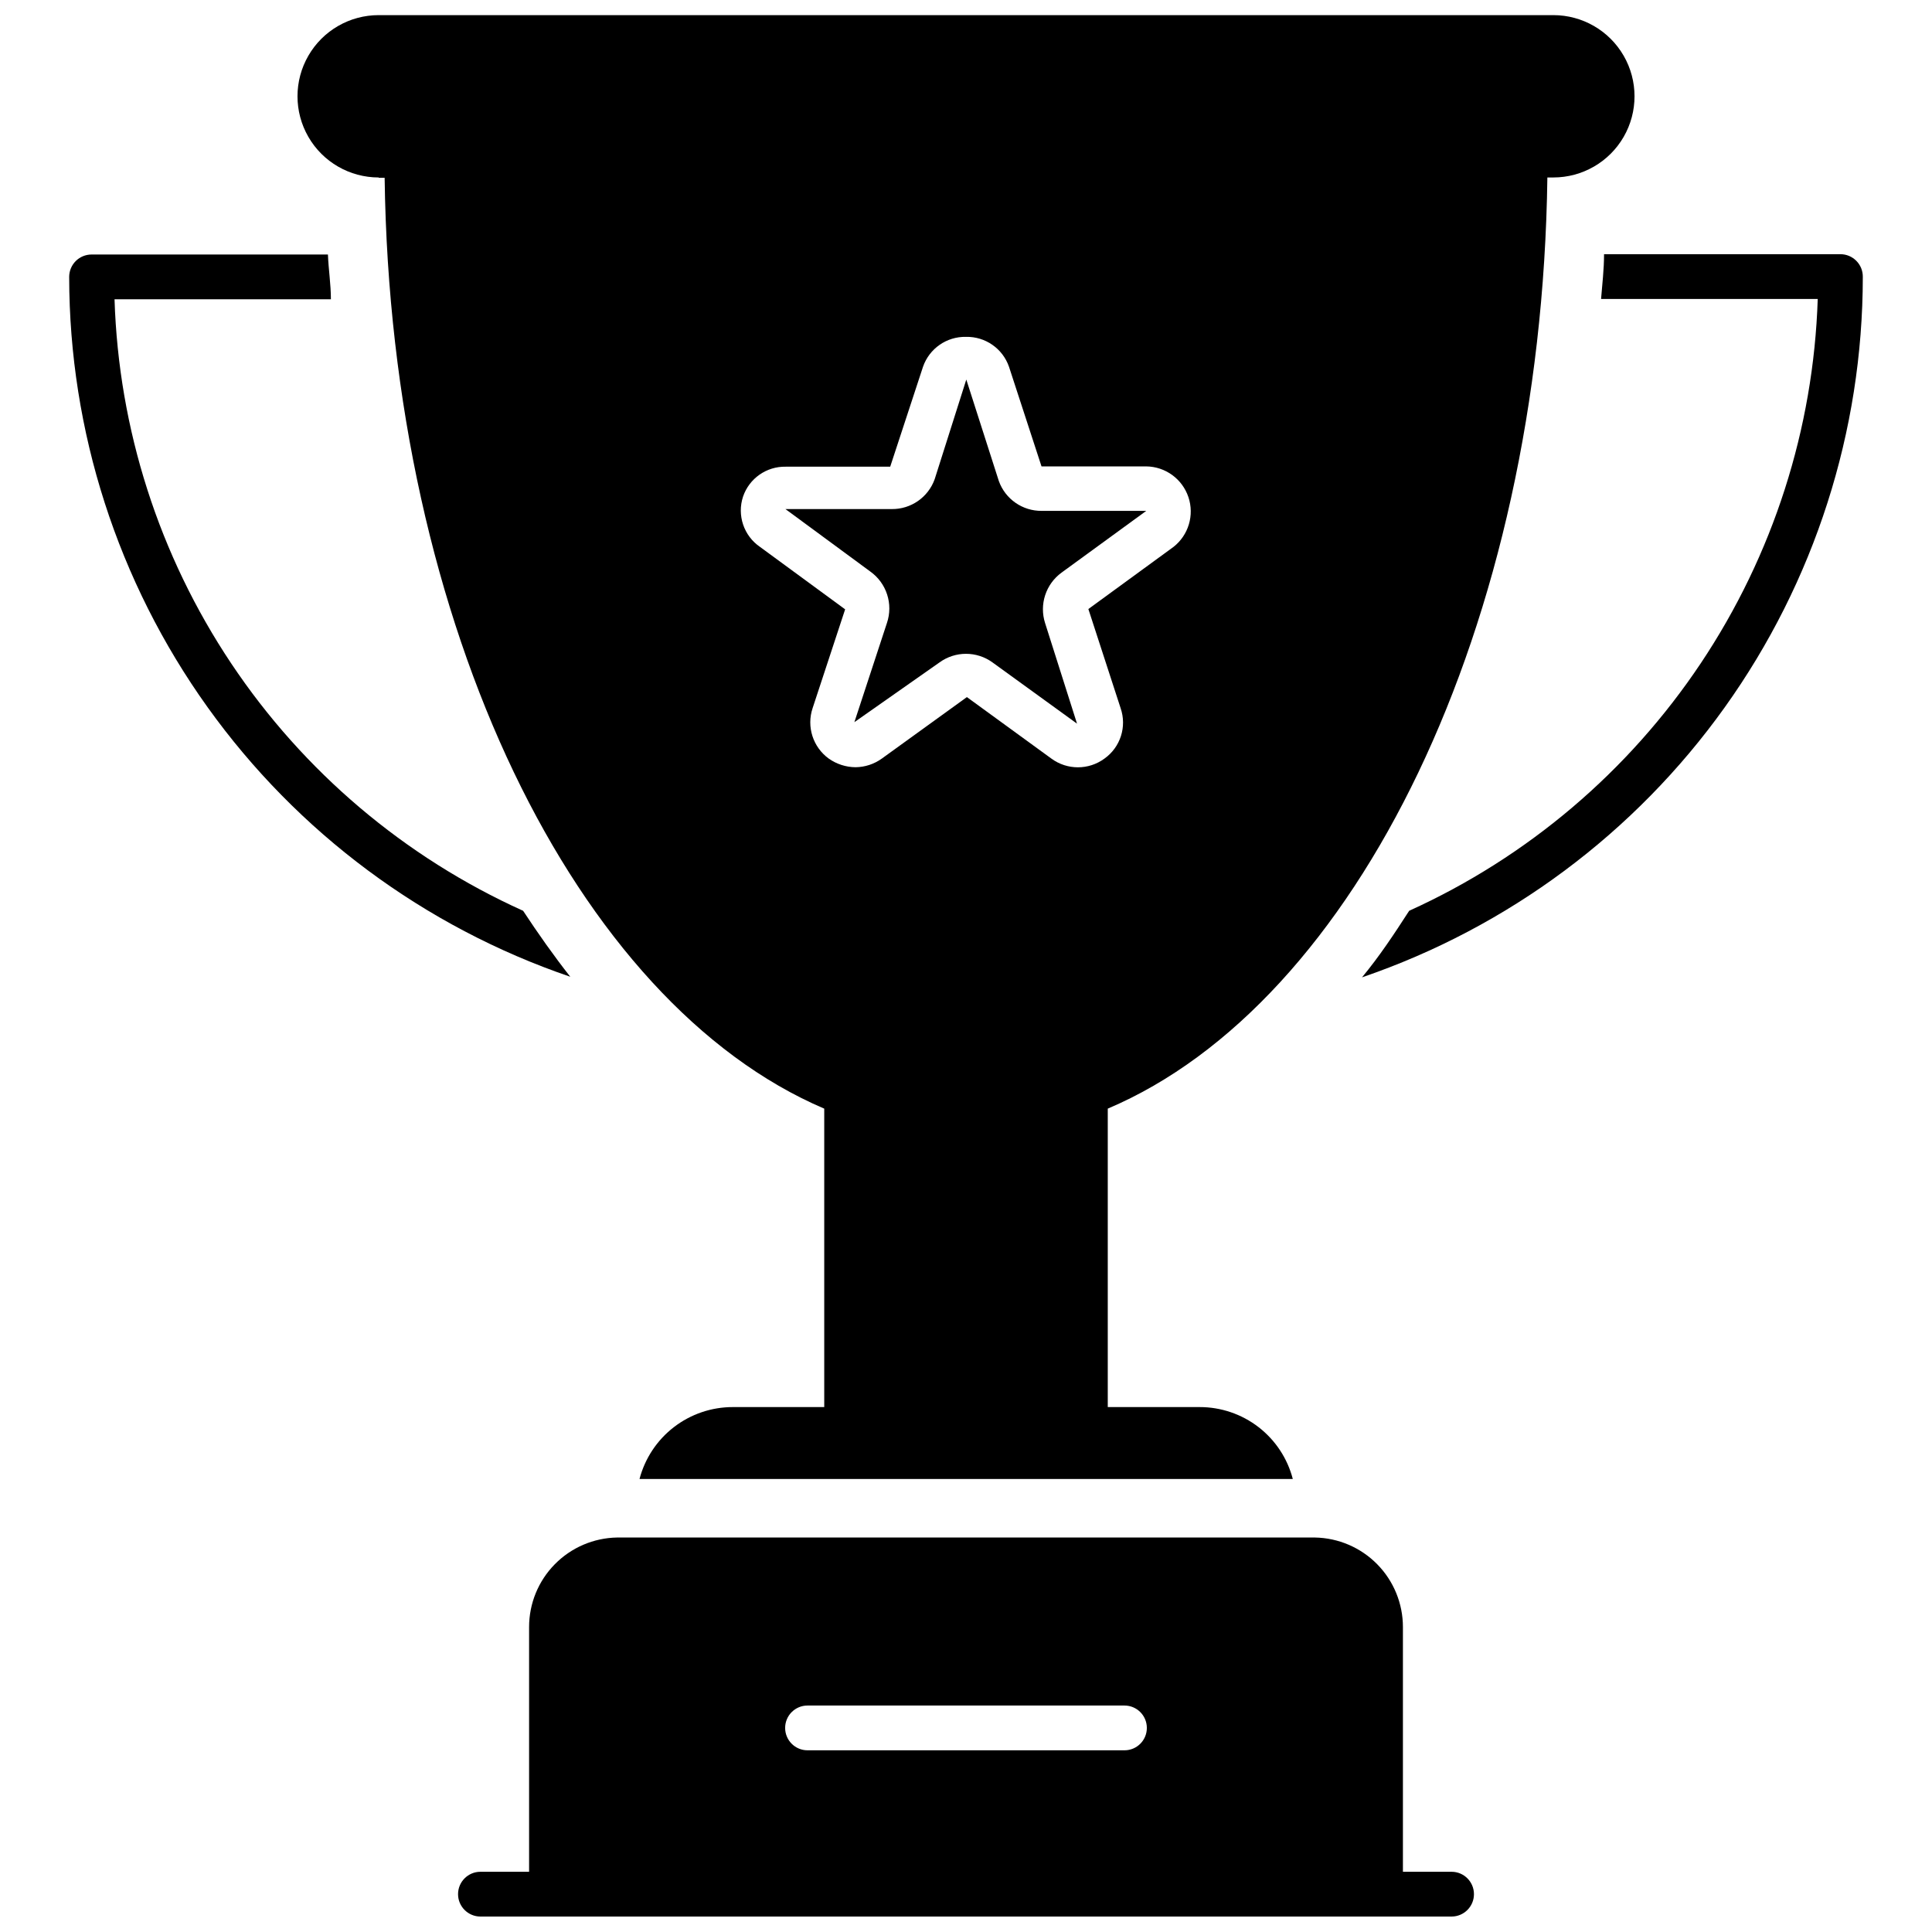 <?xml version="1.0" encoding="UTF-8"?>
<!-- Uploaded to: ICON Repo, www.iconrepo.com, Generator: ICON Repo Mixer Tools -->
<svg width="800px" height="800px" version="1.1" viewBox="144 144 512 512" xmlns="http://www.w3.org/2000/svg">
 <defs>
  <clipPath id="b">
   <path d="m265 551h270v100.9h-270z"/>
  </clipPath>
  <clipPath id="a">
   <path d="m222 148.09h356v387.91h-356z"/>
  </clipPath>
 </defs>
 <path d="m282.63 385.37c-31.402-14.176-58.199-36.879-77.34-65.527-19.141-28.648-29.859-62.094-30.938-96.531h57.34c0-3.953-0.633-7.91-0.789-11.863h-62.641c-1.574 0-3.082 0.625-4.195 1.738-1.109 1.113-1.734 2.621-1.734 4.195 0.031 40.898 12.852 80.766 36.664 114.02 23.809 33.258 57.418 58.238 96.129 71.449-4.352-5.539-8.543-11.469-12.496-17.48z"/>
 <path d="m631.73 211.37h-62.641c0 4.035-0.473 7.91-0.789 11.863h57.422-0.004c-1.117 34.438-11.852 67.875-30.984 96.527-19.137 28.656-45.91 51.383-77.289 65.609-4.035 6.25-7.91 12.102-12.496 17.637 38.711-13.242 72.316-38.254 96.113-71.539 23.797-33.281 36.594-73.172 36.602-114.09 0.02-1.59-0.594-3.117-1.711-4.246-1.113-1.129-2.637-1.766-4.223-1.766z"/>
 <g clip-path="url(#b)">
  <path d="m528.68 640.04h-12.891v-64.855c0-6.223-2.445-12.199-6.809-16.637-4.367-4.441-10.301-6.984-16.523-7.09h-184.91c-6.227 0.105-12.16 2.648-16.523 7.09-4.367 4.438-6.812 10.414-6.809 16.637v64.855h-12.895c-3.273 0-5.93 2.656-5.93 5.934 0 3.273 2.656 5.93 5.93 5.93h257.36c3.277 0 5.934-2.656 5.934-5.93 0-3.277-2.656-5.934-5.934-5.934zm-87-32.191h-83.68c-3.273 0-5.93-2.652-5.93-5.93 0-3.277 2.656-5.934 5.93-5.934h83.996c3.277 0 5.93 2.656 5.93 5.934 0 3.277-2.652 5.93-5.93 5.93z"/>
 </g>
 <g clip-path="url(#a)">
  <path d="m244.35 191.12h1.582c1.582 119.11 50.855 218.68 116.5 246.68v79.09h-24.203c-5.652-0.008-11.148 1.855-15.629 5.305-4.481 3.449-7.688 8.289-9.125 13.758h173.13c-1.418-5.465-4.613-10.301-9.078-13.75-4.469-3.449-9.953-5.316-15.598-5.312h-24.359v-79.09c65.805-27.918 114.92-127.57 116.5-246.77h1.582c7.688 0 14.789-4.098 18.633-10.754 3.84-6.656 3.84-14.859 0-21.516-3.844-6.656-10.945-10.754-18.633-10.754h-311.3c-7.688 0-14.789 4.098-18.629 10.754-3.844 6.656-3.844 14.859 0 21.516 3.84 6.656 10.941 10.754 18.629 10.754zm96.57 84.469c1.648-4.816 6.223-8.012 11.309-7.91h27.684l8.699-26.496c1.68-4.828 6.281-8.02 11.391-7.91 5.109-0.109 9.707 3.082 11.387 7.91l8.621 26.418h27.762c5.07 0.062 9.543 3.32 11.164 8.125 1.621 4.805 0.027 10.109-3.969 13.227l-22.539 16.449 8.543 26.258v0.004c1.699 4.91-0.039 10.352-4.273 13.367-4.184 3.086-9.891 3.086-14.078 0l-22.383-16.293-22.539 16.293c-2.031 1.461-4.461 2.262-6.961 2.293-2.551-0.02-5.035-0.82-7.117-2.293-4.188-3.047-5.918-8.457-4.269-13.367l8.617-26.18-22.539-16.531c-4.32-2.945-6.16-8.402-4.508-13.363z"/>
 </g>
 <path d="m379.04 309.12-8.621 26.258 22.539-15.816h0.004c4.191-3.059 9.883-3.059 14.078 0l22.383 16.215-8.465-26.656c-1.578-4.926 0.176-10.309 4.352-13.363l22.461-16.371h-27.684c-5.094 0.062-9.668-3.113-11.387-7.91l-8.621-26.891-8.383 26.414c-1.723 4.797-6.297 7.973-11.391 7.91h-28.156l22.461 16.531c4.344 3.078 6.144 8.645 4.43 13.68z"/>
</svg>